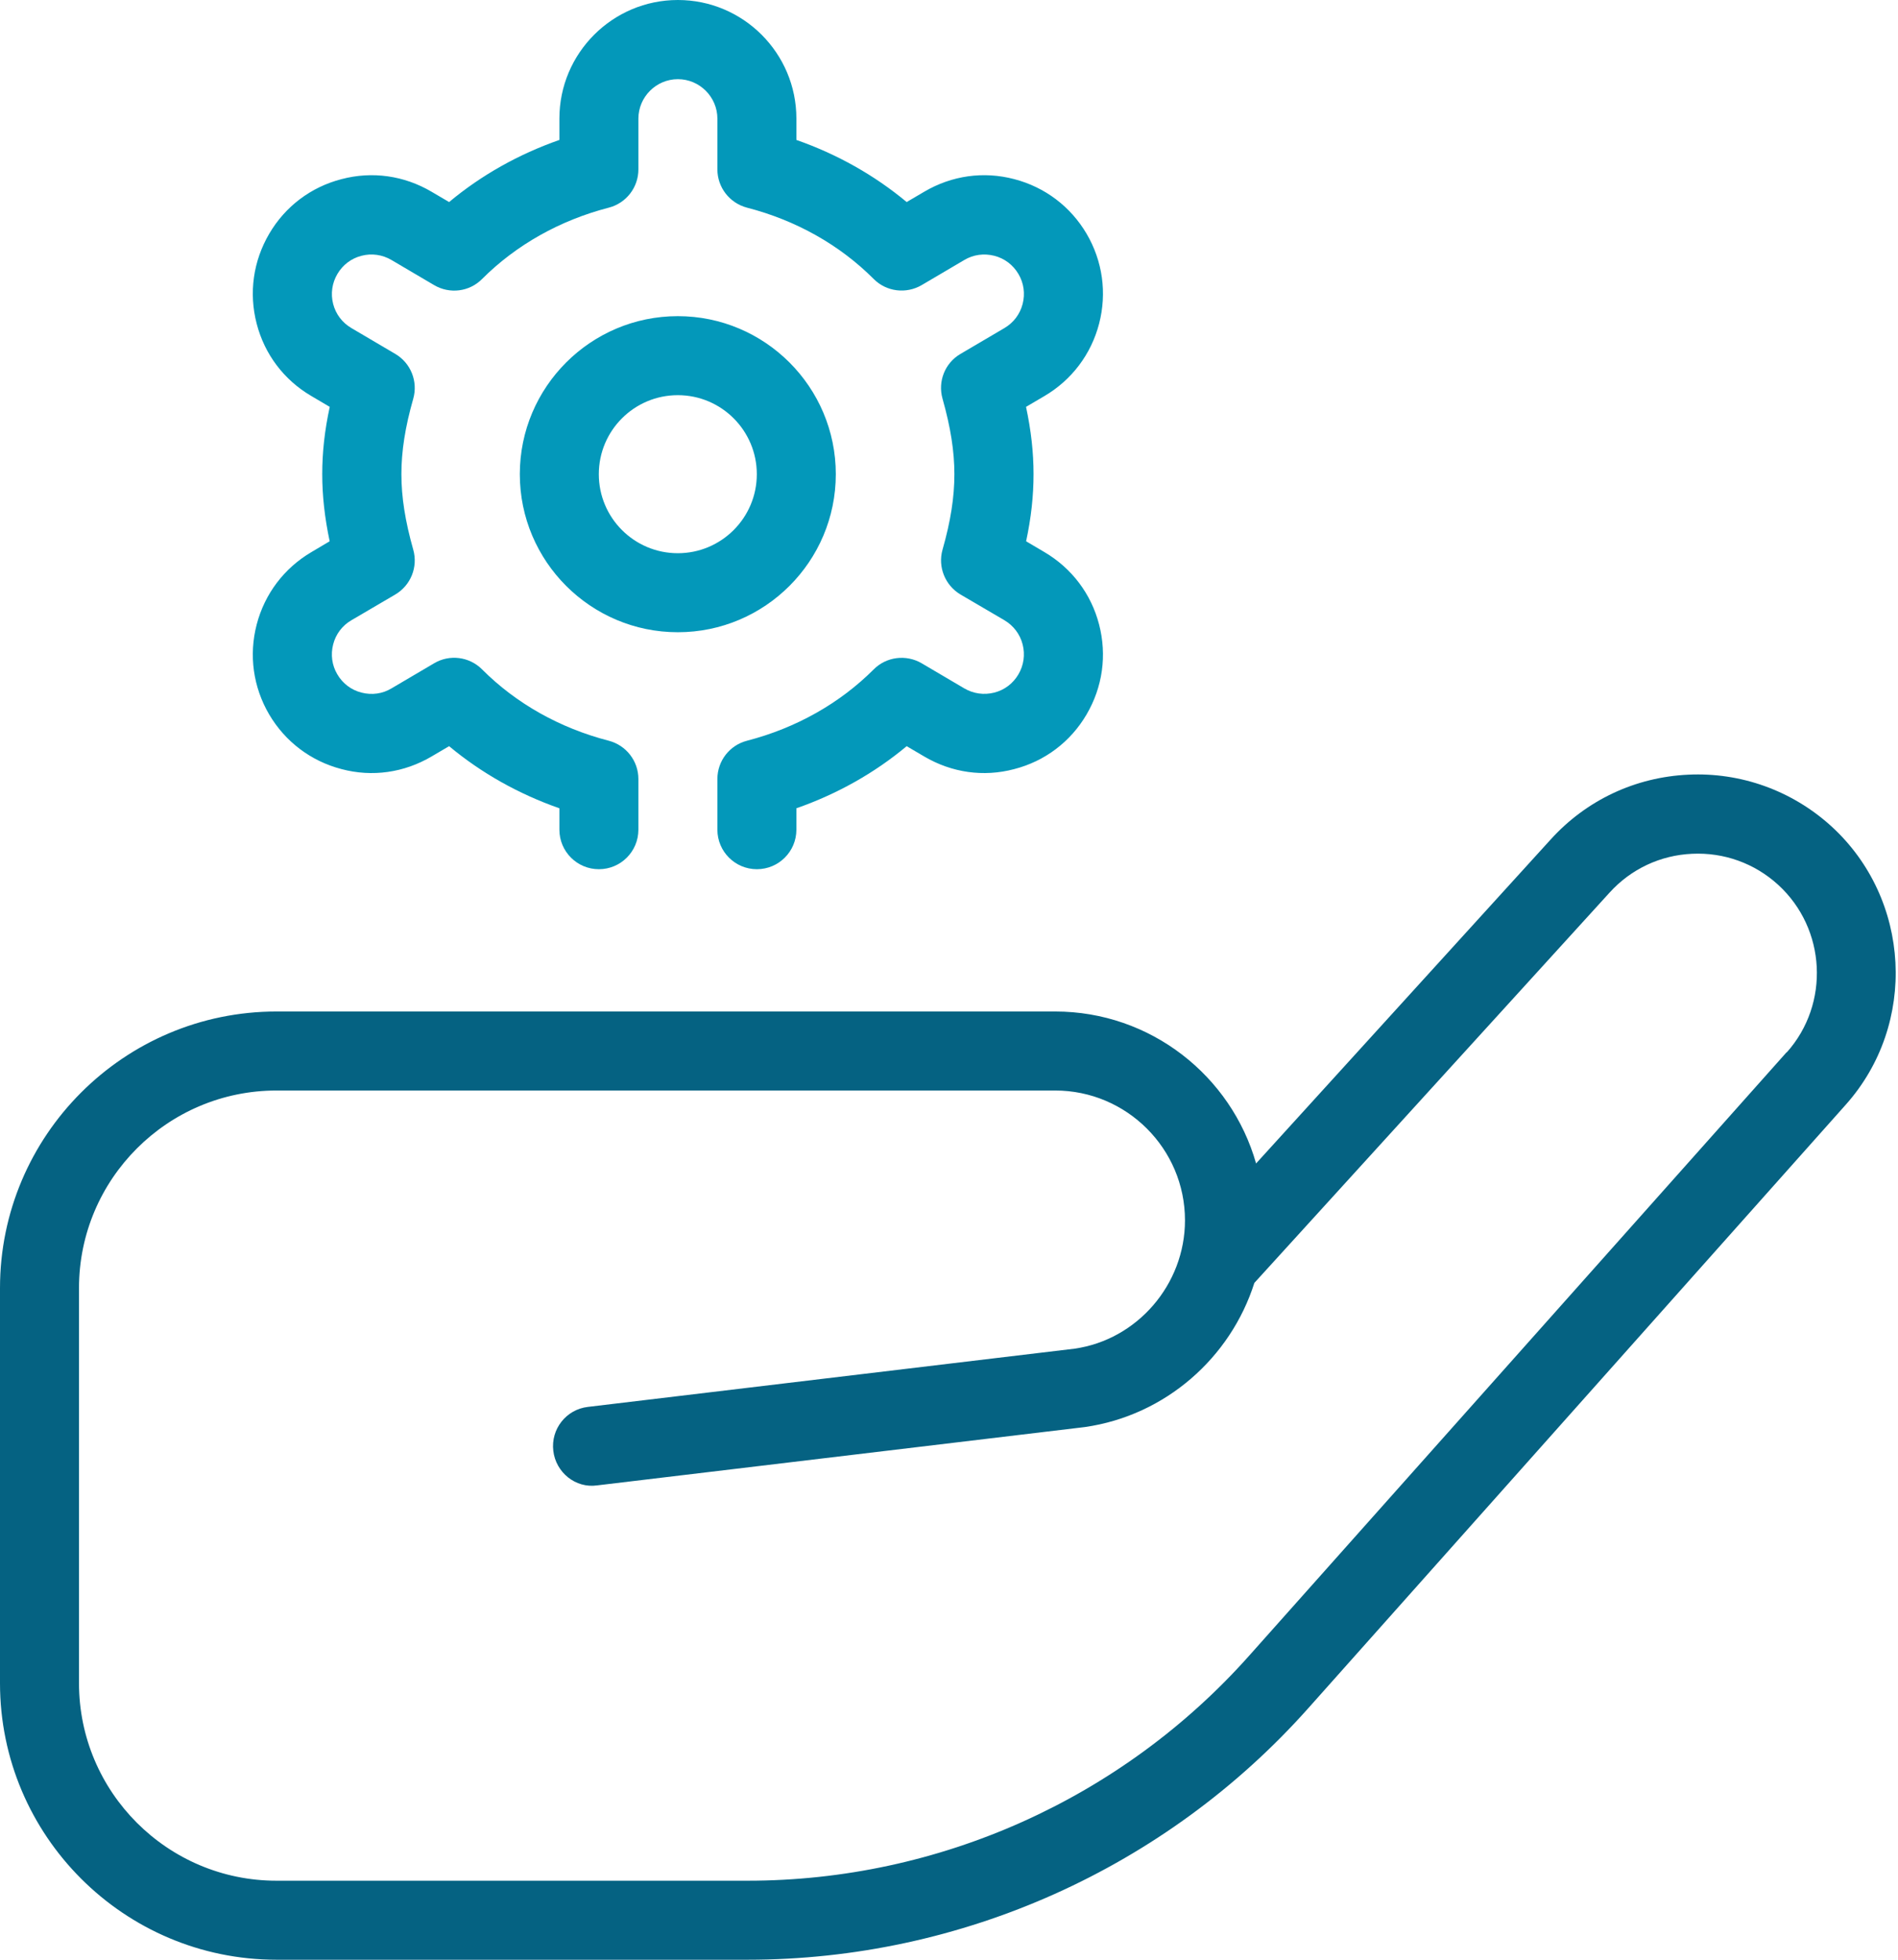 <svg width="775" height="800" viewBox="0 0 775 800" fill="none" xmlns="http://www.w3.org/2000/svg">
<path d="M747.72 337.24C731.689 322.692 710.754 315.208 689.367 316.24C667.755 317.24 647.82 326.595 633.272 342.594L512.888 474.945C502.76 439.204 469.825 412.915 430.859 412.915H112.9C50.644 412.915 0 463.558 0 525.815V687.1C0 749.357 50.644 800 112.9 800H305.314C392.602 800 475.986 762.614 534.114 697.423L753.656 450.978C783.042 418.044 780.365 366.981 747.72 337.24ZM729.56 429.495L510.017 675.939C458.019 734.293 383.376 767.743 305.281 767.743H112.9C68.417 767.743 32.257 731.583 32.257 687.1V525.815C32.257 481.332 68.417 445.172 112.9 445.172H430.859C460.051 445.172 483.857 468.945 483.857 498.17C483.857 524.363 464.341 546.911 438.761 550.556L240.025 574.329C231.187 575.362 224.864 583.394 225.929 592.264C226.961 601.103 235.025 607.651 243.864 606.361L442.955 582.555C475.922 577.845 502.502 554.201 512.179 523.718L657.207 364.4C665.948 354.755 677.948 349.11 690.948 348.53C703.915 347.917 716.431 352.4 726.043 361.174C745.688 379.109 747.269 409.786 729.592 429.592L729.56 429.495Z" fill="#056282"/>
<path d="M341.281 193.575C341.281 157.995 312.347 129.061 276.767 129.061C241.188 129.061 212.253 157.995 212.253 193.575C212.253 229.155 241.188 258.089 276.767 258.089C312.347 258.089 341.281 229.155 341.281 193.575ZM276.767 225.832C258.961 225.832 244.51 211.381 244.51 193.575C244.51 175.769 258.961 161.318 276.767 161.318C294.573 161.318 309.024 175.769 309.024 193.575C309.024 211.381 294.573 225.832 276.767 225.832ZM127.094 225.413L134.61 220.961C132.578 211.316 131.578 202.414 131.578 193.543C131.578 184.672 132.546 175.769 134.642 166.092L127.094 161.641C115.965 155.125 108.03 144.641 104.804 132.125C101.546 119.577 103.385 106.578 109.933 95.417C116.449 84.288 126.933 76.353 139.449 73.127C151.997 69.804 164.996 71.675 176.189 78.256L183.383 82.481C196.511 71.514 211.801 62.934 228.414 57.127V48.386C228.414 21.709 250.123 0 276.799 0C303.476 0 325.185 21.709 325.185 48.386V57.127C341.798 62.934 357.055 71.514 370.216 82.481L377.409 78.256C388.603 71.675 401.57 69.804 414.15 73.127C426.666 76.385 437.15 84.32 443.698 95.449C450.214 106.578 452.052 119.577 448.794 132.125C445.537 144.641 437.601 155.125 426.473 161.673L418.957 166.092C421.021 175.769 422.021 184.672 422.021 193.543C422.021 202.414 421.053 211.316 418.989 220.961L426.473 225.381C437.634 231.961 445.569 242.445 448.794 254.96C452.052 267.508 450.214 280.508 443.666 291.669C437.15 302.798 426.666 310.733 414.15 313.959C401.57 317.313 388.603 315.41 377.409 308.83L370.216 304.604C357.087 315.572 341.798 324.152 325.185 329.958V338.7C325.185 347.603 317.96 354.828 309.057 354.828C300.154 354.828 292.928 347.603 292.928 338.7V317.991C292.928 310.636 297.896 304.217 305.024 302.378C324.992 297.217 342.862 287.153 356.765 273.25C361.926 268.057 370.023 267.057 376.345 270.766L393.764 281.024C397.473 283.185 401.764 283.798 405.989 282.734C410.183 281.669 413.634 279.024 415.828 275.315C418.021 271.605 418.634 267.25 417.57 263.089C416.505 258.896 413.86 255.412 410.118 253.186L392.216 242.703C385.893 238.961 382.861 231.413 384.861 224.381C388.183 212.736 389.699 202.93 389.699 193.575C389.699 184.22 388.151 174.414 384.861 162.769C382.861 155.705 385.829 148.189 392.183 144.48L410.118 133.932C413.86 131.738 416.505 128.222 417.57 124.061C418.634 119.9 418.053 115.545 415.86 111.868C413.667 108.126 410.183 105.481 405.989 104.416C401.796 103.352 397.441 103.932 393.764 106.126L376.345 116.384C369.99 120.093 361.926 119.093 356.765 113.9C342.862 99.965 325.024 89.933 305.024 84.772C297.896 82.901 292.928 76.482 292.928 69.159V48.45C292.928 39.58 285.67 32.322 276.799 32.322C267.929 32.322 260.671 39.58 260.671 48.45V69.159C260.671 76.514 255.703 82.933 248.574 84.772C228.607 89.933 210.737 99.997 196.834 113.9C191.673 119.126 183.609 120.126 177.254 116.384L159.835 106.126C156.126 103.965 151.803 103.32 147.61 104.416C143.416 105.481 139.965 108.126 137.771 111.835C135.578 115.545 134.965 119.9 136.029 124.061C137.094 128.222 139.739 131.706 143.449 133.899L161.416 144.48C167.738 148.189 170.738 155.737 168.738 162.769C165.416 174.414 163.9 184.22 163.9 193.575C163.9 202.93 165.448 212.736 168.738 224.381C170.738 231.445 167.738 238.961 161.383 242.703L143.449 253.218C139.739 255.38 137.094 258.896 136.029 263.089C134.965 267.25 135.546 271.605 137.739 275.282C139.932 279.024 143.416 281.669 147.61 282.734C151.868 283.831 156.19 283.218 159.835 281.024L177.254 270.766C183.544 267.025 191.641 268.025 196.834 273.25C210.737 287.185 228.575 297.217 248.574 302.378C255.703 304.249 260.671 310.668 260.671 317.991V338.7C260.671 347.603 253.445 354.828 244.542 354.828C235.639 354.828 228.414 347.603 228.414 338.7V329.958C211.801 324.152 196.544 315.572 183.383 304.604L176.189 308.83C164.996 315.41 151.997 317.313 139.449 313.959C126.933 310.701 116.449 302.765 109.901 291.637C103.385 280.508 101.546 267.508 104.804 254.96C108.062 242.445 115.998 231.961 127.094 225.413Z" fill="#0398BA"/>
</svg>
